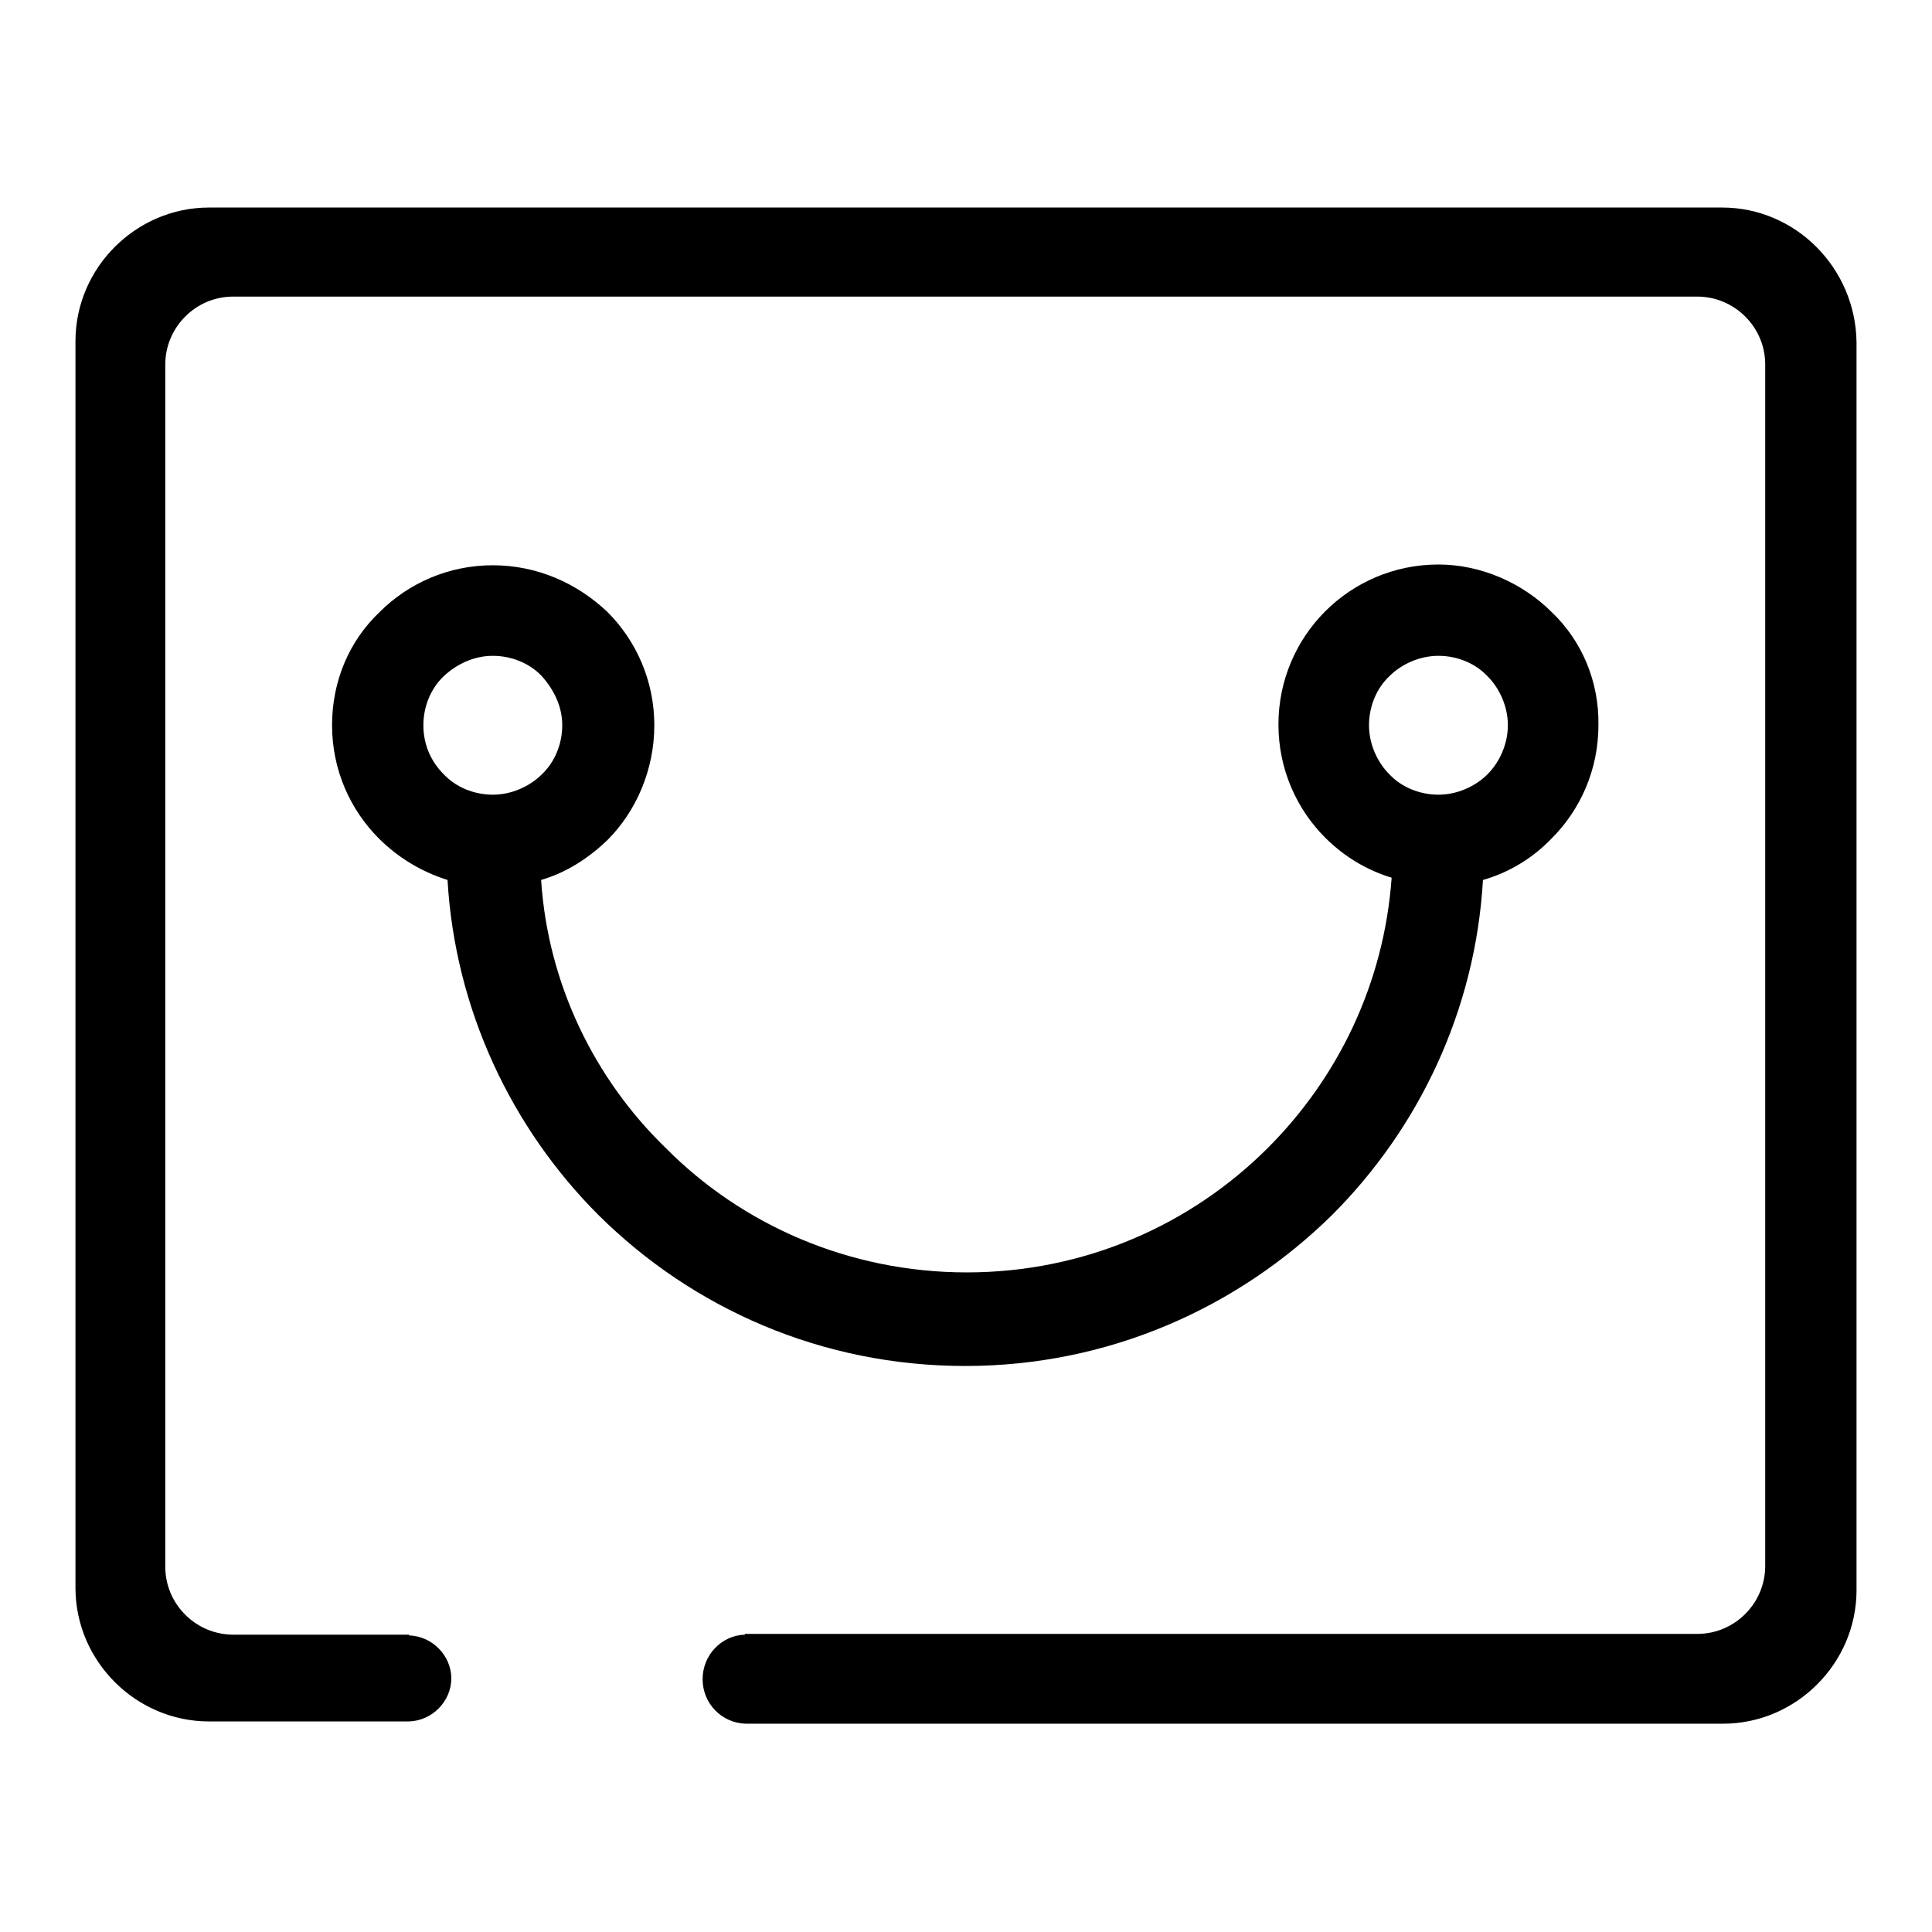 <?xml version="1.0" encoding="utf-8"?>
<!-- Svg Vector Icons : http://www.onlinewebfonts.com/icon -->
<!DOCTYPE svg PUBLIC "-//W3C//DTD SVG 1.1//EN" "http://www.w3.org/Graphics/SVG/1.1/DTD/svg11.dtd">
<svg version="1.1" xmlns="http://www.w3.org/2000/svg" xmlns:xlink="http://www.w3.org/1999/xlink" x="0px" y="0px" viewBox="0 0 256 256" enable-background="new 0 0 256 256" xml:space="preserve">
<g> <path fill="#000000" d="M205.6,81.1L205.6,81.1c-3.8-3.8-9.3-6.3-15-6.3c-5.9,0-11.2,2.4-15,6.2c-3.8,3.8-6.2,9.1-6.2,15 c0,5.9,2.4,11.2,6.2,15l0,0l0,0c2.5,2.5,5.5,4.3,8.8,5.3c-1,14-7.1,26.5-16.4,35.8c-10.2,10.2-24.3,16.5-39.9,16.5 s-29.8-6.3-39.9-16.5c-9.4-9.1-15.6-21.7-16.5-35.5c3.4-1,6.3-2.9,8.8-5.3c3.8-3.8,6.2-9.3,6.2-15.2c0-5.9-2.4-11.2-6.2-15l0,0 c-4-3.8-9.3-6.2-15.2-6.2c-5.9,0-11.2,2.4-15,6.2c-4,3.8-6.3,9.1-6.3,15c0,5.9,2.4,11.2,6.2,15l0,0l0,0l0,0 c2.5,2.5,5.6,4.4,9.1,5.5c1,17.2,8.5,32.9,20,44.4c12.5,12.4,29.6,20,48.6,20c19,0,36.1-7.7,48.6-20c11.5-11.5,19-27.1,20-44.4 c3.5-1,6.6-2.9,9.1-5.5c3.8-3.8,6.2-9.1,6.2-15C211.9,90.3,209.6,84.9,205.6,81.1z M58.8,102.6L58.8,102.6 c-1.6-1.6-2.7-3.8-2.7-6.5c0-2.5,1-4.9,2.7-6.5s4-2.7,6.5-2.7s4.9,1,6.5,2.7l0,0c1.6,1.8,2.7,4,2.7,6.5s-1,4.9-2.7,6.5 c-1.6,1.6-4,2.7-6.5,2.7S60.4,104.3,58.8,102.6z M197.1,102.6c-1.6,1.6-4,2.7-6.5,2.7c-2.5,0-4.9-1-6.5-2.7l0,0 c-1.6-1.6-2.7-4-2.7-6.5s1-4.9,2.7-6.5c1.6-1.6,4-2.7,6.5-2.7c2.5,0,4.9,1,6.5,2.7l0,0c1.6,1.6,2.7,4,2.7,6.5 S198.7,101,197.1,102.6z M228.2,27.5H27.7c-9.7,0-17.7,8-17.7,17.7v165.2c0,9.7,8,17.7,17.7,17.7h26.2l0,0l0,0h0.3l0,0 c3.1-0.1,5.6-2.7,5.6-5.7s-2.5-5.6-5.6-5.7c0,0,0,0,0-0.1H30.9c-4.9,0-9-4-9-9V48.3c0-4.9,4-9,9-9h194c4.9,0,9,4,9,9v159.2 c0,4.9-4,9-9,9H98.7c0,0,0,0,0,0.1c-3.1,0.1-5.6,2.7-5.6,5.9c0,3.2,2.5,5.8,5.7,5.9l0,0H99l0,0l0,0h129.3c9.7,0,17.7-8,17.7-17.7 V45.4C245.9,35.5,237.9,27.5,228.2,27.5z"/></g>
</svg>